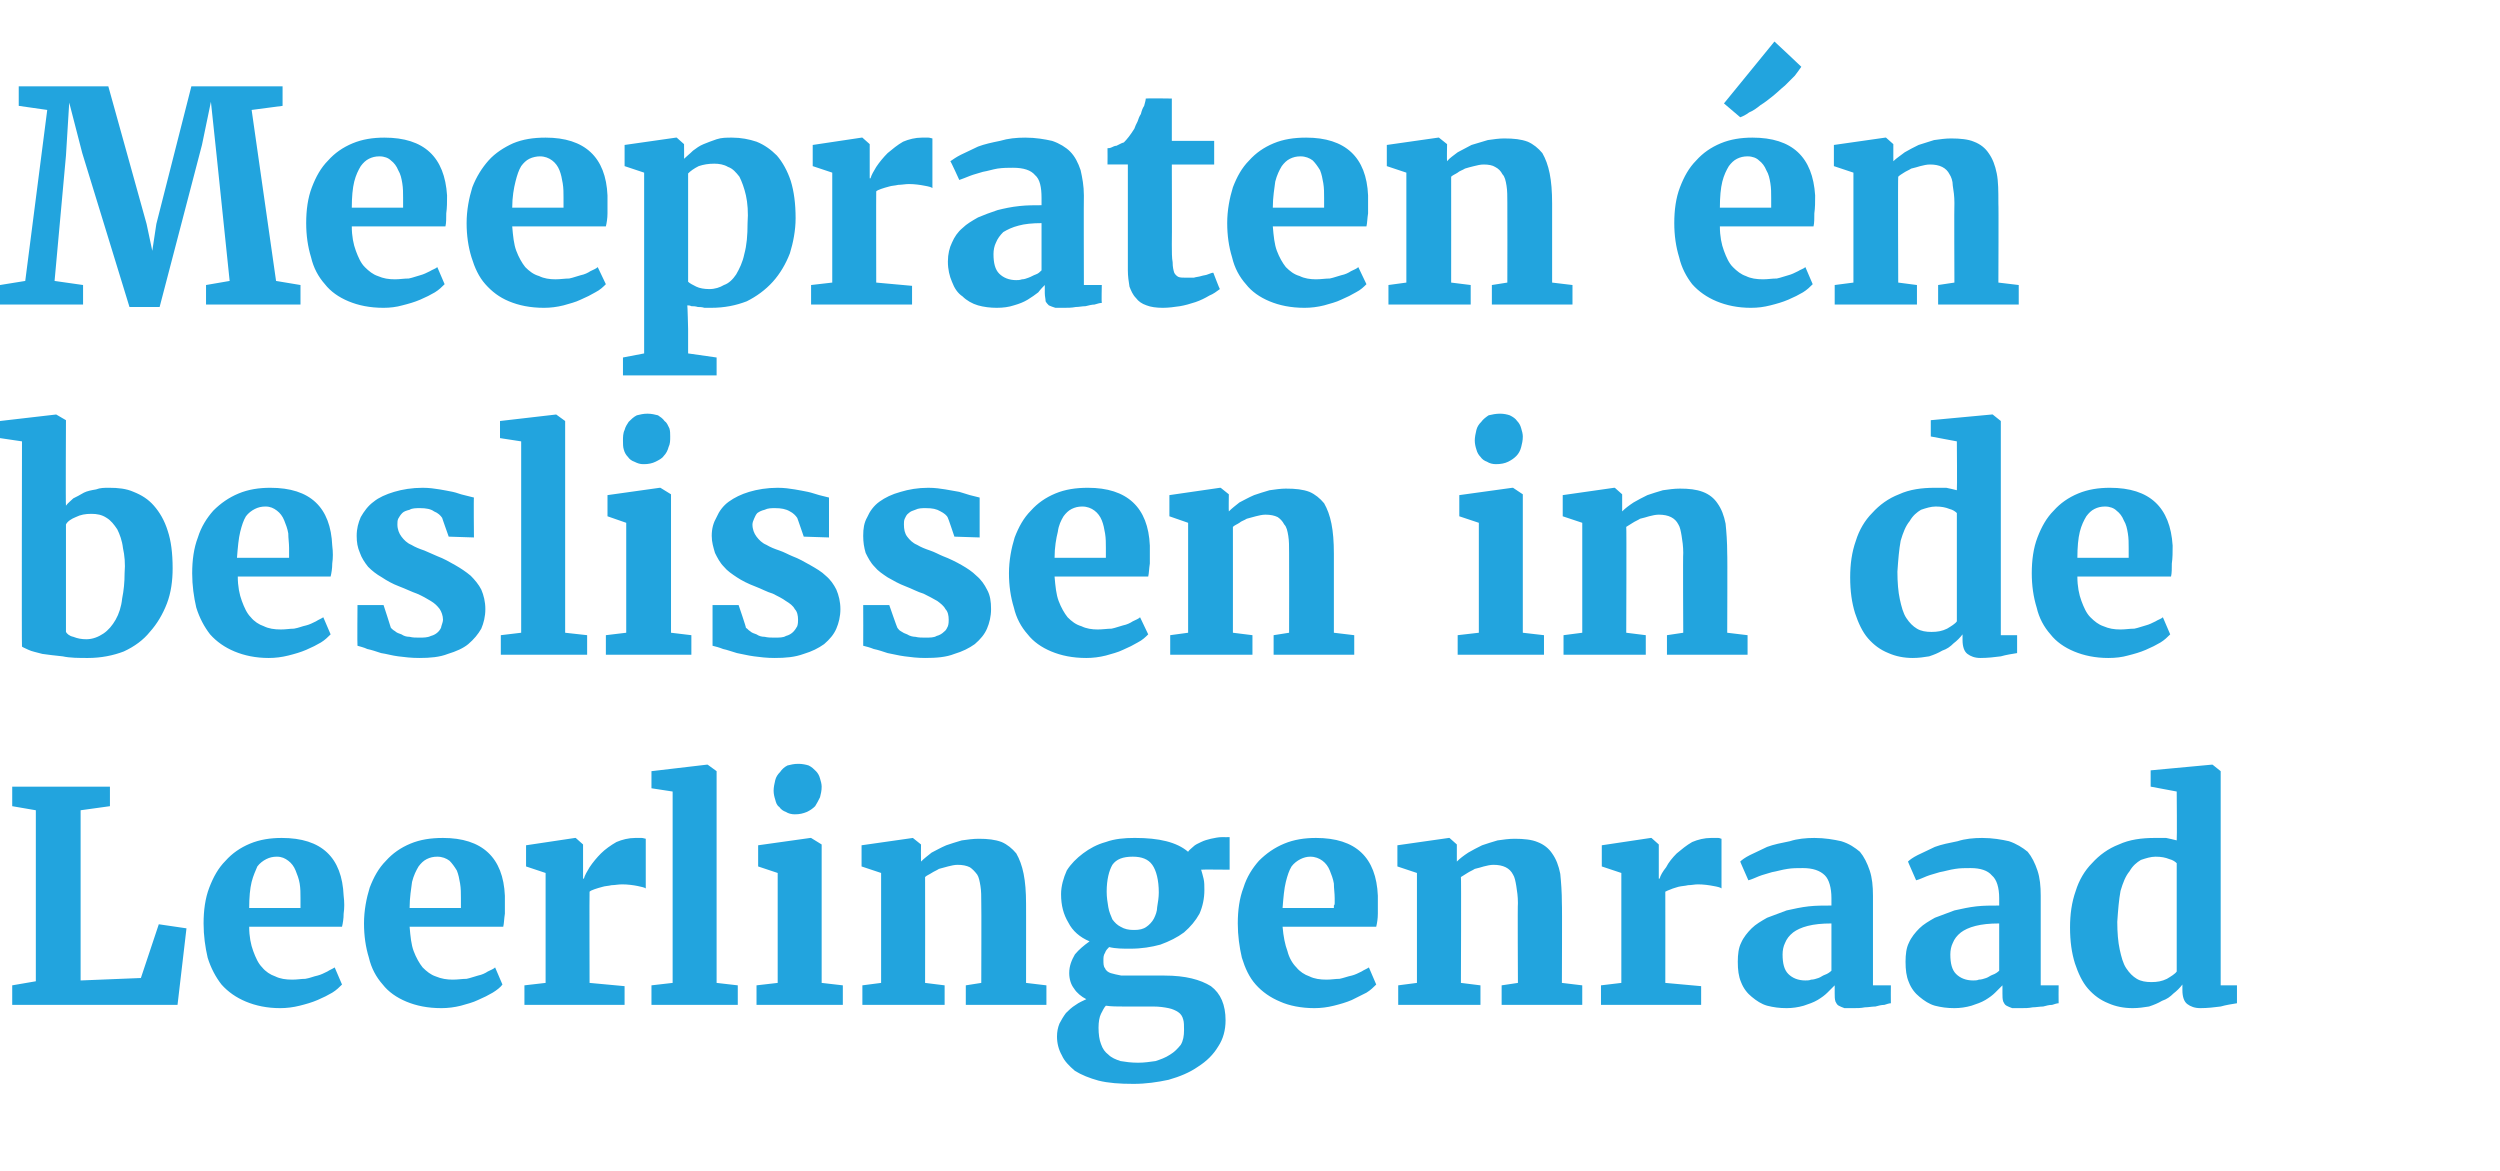 <?xml version="1.0" standalone="no"?><!DOCTYPE svg PUBLIC "-//W3C//DTD SVG 1.1//EN" "http://www.w3.org/Graphics/SVG/1.1/DTD/svg11.dtd"><svg xmlns="http://www.w3.org/2000/svg" version="1.1" width="307px" height="143.8px" viewBox="0 -2 307 143.8" style="top:-2px"><desc>Meepraten én beslissen in de Leerlingenraad</desc><defs/><g id="Polygon70132"><path d="m1.5 121.4l0-2.4l2.9-.5l0-21l-2.9-.5l0-2.4l12 0l0 2.4l-3.6.5l0 20.9l7.4-.3l2.2-6.6l3.4.5l-1.1 9.4l-20.3 0zm32.9.4c-1.6 0-3-.3-4.2-.8c-1.2-.5-2.2-1.2-3-2.1c-.7-.9-1.3-2-1.7-3.3c-.3-1.3-.5-2.7-.5-4.2c0-1.6.2-3.1.7-4.4c.5-1.3 1.1-2.4 2-3.3c.8-.9 1.8-1.6 3-2.1c1.2-.5 2.5-.7 3.9-.7c4.9 0 7.4 2.4 7.6 7.1c.1.8.1 1.5 0 2.2c0 .6-.1 1.2-.2 1.6c0 0-11.4 0-11.4 0c0 1.2.2 2.2.5 3c.3.8.6 1.5 1.1 2c.4.5 1 .9 1.6 1.1c.6.3 1.3.4 2.1.4c.6 0 1.1-.1 1.6-.1c.6-.1 1-.3 1.5-.4c.4-.1.8-.3 1.2-.5c.3-.2.6-.3.9-.5c0 0 .9 2.1.9 2.1c-.3.3-.7.7-1.2 1c-.5.3-1.1.6-1.8.9c-.7.3-1.4.5-2.2.7c-.8.2-1.6.3-2.4.3zm-.4-18.6c-.5 0-.9.1-1.3.3c-.4.2-.8.5-1.1.9c-.2.5-.5 1.1-.7 1.9c-.2.8-.3 1.9-.3 3.2c0 0 6.3 0 6.3 0c0-.1 0-.2 0-.3c0-.1 0-.2 0-.3c0-.1 0-.2 0-.3c0-.1 0-.2 0-.3c0-.6 0-1.2-.1-1.8c-.1-.6-.3-1.1-.5-1.6c-.2-.5-.5-.9-.9-1.2c-.4-.3-.8-.5-1.4-.5zm20.2 18.6c-1.7 0-3.1-.3-4.3-.8c-1.2-.5-2.2-1.2-2.9-2.1c-.8-.9-1.4-2-1.7-3.3c-.4-1.3-.6-2.7-.6-4.2c0-1.6.3-3.1.7-4.4c.5-1.3 1.1-2.4 2-3.3c.8-.9 1.8-1.6 3-2.1c1.2-.5 2.5-.7 4-.7c4.8 0 7.4 2.4 7.6 7.1c0 .8 0 1.5 0 2.2c-.1.6-.1 1.2-.2 1.6c0 0-11.5 0-11.5 0c.1 1.2.2 2.2.5 3c.3.8.7 1.5 1.1 2c.5.5 1 .9 1.6 1.1c.7.3 1.4.4 2.1.4c.6 0 1.2-.1 1.7-.1c.5-.1 1-.3 1.4-.4c.5-.1.9-.3 1.2-.5c.4-.2.7-.3.9-.5c0 0 .9 2.1.9 2.1c-.2.3-.7.7-1.2 1c-.5.3-1.1.6-1.8.9c-.6.3-1.4.5-2.1.7c-.8.2-1.6.3-2.4.3zm-.5-18.6c-.5 0-.9.1-1.3.3c-.4.2-.7.5-1 .9c-.3.5-.6 1.1-.8 1.9c-.1.8-.3 1.9-.3 3.2c0 0 6.3 0 6.3 0c0-.1 0-.2 0-.3c0-.1 0-.2 0-.3c0-.1 0-.2 0-.3c0-.1 0-.2 0-.3c0-.6 0-1.2-.1-1.8c-.1-.6-.2-1.1-.4-1.6c-.3-.5-.6-.9-.9-1.2c-.4-.3-.9-.5-1.5-.5zm10.7 18.2l0-2.4l2.6-.3l0-13.5l-2.4-.8l0-2.6l6-.9l.1 0l.9.8l0 1.4l0 2.8c0 0 .06-.02.1 0c.1-.4.4-.9.7-1.4c.4-.6.9-1.2 1.4-1.7c.5-.5 1.2-1 1.9-1.4c.7-.3 1.5-.5 2.3-.5c.4 0 .6 0 .8 0c.2 0 .4.1.5.1c0 0 0 6.1 0 6.1c-.1-.1-.5-.2-1-.3c-.5-.1-1.2-.2-1.9-.2c-.5 0-.9.1-1.3.1c-.4.1-.8.1-1.1.2c-.4.1-.7.2-1 .3c-.3.1-.5.2-.6.3c-.03-.02 0 11.2 0 11.2l4.3.4l0 2.3l-12.3 0zm15.6 0l0-2.4l2.6-.3l0-23.5l-2.6-.4l0-2.1l6.8-.8l.1 0l1.1.8l0 26l2.6.3l0 2.4l-10.6 0zm12.9 0l0-2.4l2.6-.3l0-13.5l-2.4-.8l0-2.6l6.4-.9l.1 0l1.3.8l0 17l2.6.3l0 2.4l-10.6 0zm4.7-23.4c-.4 0-.8-.1-1.1-.3c-.3-.1-.6-.3-.8-.6c-.3-.2-.4-.5-.5-.9c-.1-.3-.2-.7-.2-1.1c0-.4.1-.9.2-1.3c.1-.4.3-.7.6-1c.2-.3.5-.6.9-.8c.4-.1.8-.2 1.3-.2c0 0 .1 0 .1 0c.4 0 .9.1 1.2.2c.4.2.6.4.9.7c.2.2.4.5.5.9c.1.3.2.7.2 1c0 .5-.1.9-.2 1.3c-.2.4-.4.8-.6 1.1c-.3.3-.6.5-1 .7c-.5.2-.9.3-1.5.3c0 0 0 0 0 0zm8.3 23.4l0-2.4l2.3-.3l0-13.5l-2.4-.8l0-2.6l6.3-.9l0 0l1 .8c0 0-.02 2.07 0 2.1c.4-.4.8-.7 1.3-1.1c.6-.3 1.1-.6 1.8-.9c.6-.2 1.2-.4 1.9-.6c.7-.1 1.4-.2 2.1-.2c1.1 0 2 .1 2.8.4c.7.3 1.3.8 1.8 1.4c.4.7.7 1.5.9 2.5c.2 1 .3 2.2.3 3.7c.01-.03 0 9.7 0 9.7l2.5.3l0 2.4l-9.9 0l0-2.4l1.9-.3c0 0 .03-9.8 0-9.8c0-.8 0-1.5-.1-2.1c-.1-.6-.2-1.1-.4-1.4c-.3-.4-.6-.7-.9-.9c-.4-.2-.9-.3-1.5-.3c-.4 0-.8.1-1.2.2c-.4.1-.7.2-1.1.3c-.3.2-.6.3-.9.5c-.3.2-.6.3-.8.5c.02-.01 0 13 0 13l2.4.3l0 2.4l-10.1 0zm32.9-6.9c-.9 0-1.8 0-2.6-.2c-.2.2-.4.4-.5.7c-.2.3-.2.6-.2.9c0 .4 0 .8.2 1c.1.3.4.5.7.6c.3.1.8.2 1.3.3c.5 0 1.1 0 1.8 0c0 0 3.5 0 3.5 0c2.6 0 4.4.5 5.7 1.3c1.2.9 1.8 2.3 1.8 4.2c0 1.2-.3 2.3-.9 3.2c-.6 1-1.4 1.8-2.5 2.5c-1 .7-2.2 1.2-3.6 1.6c-1.4.3-2.8.5-4.3.5c0 0 0 0 0 0c-1.7 0-3.1-.1-4.3-.4c-1.1-.3-2.1-.7-2.9-1.2c-.7-.6-1.3-1.2-1.6-1.9c-.4-.7-.6-1.5-.6-2.3c0-.6.1-1.1.3-1.6c.2-.4.5-.9.8-1.3c.3-.3.7-.7 1.2-1c.4-.3.9-.5 1.3-.7c-.6-.3-1.2-.8-1.5-1.3c-.4-.5-.6-1.2-.6-1.9c0-.9.3-1.6.7-2.3c.5-.6 1.1-1.1 1.8-1.6c-1.2-.5-2.1-1.3-2.6-2.3c-.6-1-.9-2.1-.9-3.5c0-1 .3-2 .7-2.9c.5-.8 1.2-1.5 2-2.1c.8-.6 1.7-1.1 2.8-1.4c1.1-.4 2.3-.5 3.5-.5c0 0 .1 0 .1 0c2.9 0 5.1.5 6.5 1.7c.1-.2.4-.4.6-.6c.3-.3.6-.4 1-.6c.4-.2.8-.3 1.2-.4c.5-.1.9-.2 1.4-.2c.03.02.9 0 .9 0l0 4c0 0-3.51-.04-3.5 0c.1.3.2.7.3 1.1c.1.4.1.9.1 1.4c0 1-.2 2-.6 2.9c-.5.9-1.1 1.6-1.9 2.3c-.8.6-1.8 1.1-2.9 1.5c-1.1.3-2.3.5-3.7.5c0 0 0 0 0 0zm.4-2.3c0 0 .1 0 .1 0c.6 0 1.1-.1 1.5-.4c.3-.2.7-.6.9-1c.2-.4.4-.9.4-1.4c.1-.6.2-1.2.2-1.8c0-1.5-.3-2.7-.8-3.4c-.5-.7-1.3-1-2.4-1c0 0 0 0 0 0c-1.2 0-2 .3-2.5 1c-.4.7-.7 1.8-.7 3.3c0 .7.1 1.3.2 1.9c.1.6.3 1 .5 1.5c.3.4.6.7 1 .9c.5.3 1 .4 1.6.4zm-1.3 9.4c-.7 0-1.4 0-2.1-.1c-.2.2-.4.6-.6 1c-.2.4-.3 1-.3 1.7c0 .8.1 1.5.3 2c.2.6.5 1 .9 1.3c.4.4.9.6 1.5.8c.6.1 1.3.2 2.1.2c0 0 .1 0 .1 0c.7 0 1.4-.1 2.1-.2c.6-.2 1.2-.4 1.8-.8c.5-.3.9-.7 1.3-1.2c.3-.5.4-1.1.4-1.8c0-.5 0-1-.1-1.3c-.1-.4-.3-.7-.6-.9c-.3-.2-.7-.4-1.2-.5c-.5-.1-1.1-.2-1.9-.2c0 0-3.7 0-3.7 0zm23.5.2c-1.6 0-3.1-.3-4.2-.8c-1.2-.5-2.2-1.2-3-2.1c-.8-.9-1.3-2-1.7-3.3c-.3-1.3-.5-2.7-.5-4.2c0-1.6.2-3.1.7-4.4c.4-1.3 1.1-2.4 1.9-3.3c.9-.9 1.9-1.6 3.1-2.1c1.2-.5 2.5-.7 3.9-.7c4.9 0 7.4 2.4 7.6 7.1c0 .8 0 1.5 0 2.2c0 .6-.1 1.2-.2 1.6c0 0-11.5 0-11.5 0c.1 1.2.3 2.2.6 3c.2.8.6 1.5 1.1 2c.4.5 1 .9 1.6 1.1c.6.3 1.3.4 2.1.4c.6 0 1.1-.1 1.6-.1c.5-.1 1-.3 1.5-.4c.4-.1.8-.3 1.2-.5c.3-.2.6-.3.9-.5c0 0 .9 2.1.9 2.1c-.3.3-.7.7-1.2 1c-.6.3-1.2.6-1.8.9c-.7.3-1.4.5-2.2.7c-.8.2-1.6.3-2.4.3zm-.5-18.6c-.4 0-.8.1-1.2.3c-.4.2-.8.5-1.1.9c-.3.5-.5 1.1-.7 1.9c-.2.8-.3 1.9-.4 3.2c0 0 6.3 0 6.3 0c0-.1 0-.2 0-.3c.1-.1.1-.2.1-.3c0-.1 0-.2 0-.3c0-.1 0-.2 0-.3c0-.6-.1-1.2-.1-1.8c-.1-.6-.3-1.1-.5-1.6c-.2-.5-.5-.9-.9-1.2c-.4-.3-.9-.5-1.5-.5zm10.8 18.2l0-2.4l2.3-.3l0-13.5l-2.4-.8l0-2.6l6.3-.9l.1 0l.9.8c0 0 0 2.07 0 2.1c.4-.4.8-.7 1.4-1.1c.5-.3 1.1-.6 1.7-.9c.6-.2 1.2-.4 1.9-.6c.7-.1 1.4-.2 2.1-.2c1.1 0 2.1.1 2.8.4c.8.3 1.4.8 1.8 1.4c.5.7.8 1.5 1 2.5c.1 1 .2 2.2.2 3.7c.04-.03 0 9.7 0 9.7l2.5.3l0 2.4l-9.9 0l0-2.4l2-.3c0 0-.05-9.8 0-9.8c0-.8-.1-1.5-.2-2.1c-.1-.6-.2-1.1-.4-1.4c-.2-.4-.5-.7-.9-.9c-.4-.2-.9-.3-1.5-.3c-.4 0-.8.1-1.2.2c-.3.1-.7.2-1.1.3c-.3.2-.6.3-.9.5c-.3.2-.5.3-.8.5c.05-.01 0 13 0 13l2.4.3l0 2.4l-10.1 0zm24.9 0l0-2.4l2.5-.3l0-13.5l-2.4-.8l0-2.6l6-.9l.1 0l.9.8l0 1.4l0 2.8c0 0 .1-.02.1 0c.1-.4.4-.9.8-1.4c.3-.6.8-1.2 1.3-1.7c.6-.5 1.2-1 1.9-1.4c.7-.3 1.5-.5 2.3-.5c.4 0 .7 0 .9 0c.2 0 .3.1.4.1c0 0 0 6.1 0 6.1c-.1-.1-.4-.2-1-.3c-.5-.1-1.2-.2-1.9-.2c-.4 0-.8.1-1.2.1c-.4.1-.8.1-1.2.2c-.3.1-.7.2-.9.3c-.3.1-.5.2-.7.3c.01-.02 0 11.2 0 11.2l4.4.4l0 2.3l-12.3 0zm16.8-5.3c0-.9.1-1.7.4-2.3c.3-.7.8-1.3 1.3-1.8c.5-.5 1.2-.9 1.9-1.3c.8-.3 1.6-.6 2.4-.9c.9-.2 1.8-.4 2.7-.5c.9-.1 1.8-.1 2.8-.1c0 0 0-.9 0-.9c0-1.3-.3-2.3-.8-2.8c-.6-.6-1.5-.9-2.7-.9c-.7 0-1.3 0-1.9.1c-.7.1-1.3.3-1.9.4c-.6.2-1.1.3-1.6.5c-.5.2-.9.4-1.3.5c.03.03 0 0 0 0c0 0-1.03-2.33-1-2.3c.2-.2.6-.5 1.2-.8c.6-.3 1.3-.6 2.1-1c.8-.3 1.8-.5 2.8-.7c.9-.3 2-.4 3-.4c1.3 0 2.4.2 3.3.4c1 .3 1.7.8 2.3 1.3c.5.6.9 1.4 1.2 2.3c.3.9.4 1.9.4 3.1c0 .04 0 11 0 11l2.2 0c0 0-.02 2.17 0 2.2c-.2 0-.5.1-.8.2c-.4 0-.7.1-1.1.2c-.4 0-.9.1-1.3.1c-.5.1-.9.1-1.4.1c-.4 0-.8 0-1.1 0c-.3-.1-.5-.2-.7-.3c-.2-.1-.3-.3-.4-.5c-.1-.3-.1-.6-.1-1c0 0 0-1 0-1c-.2.2-.5.5-.9.9c-.3.3-.7.6-1.2.9c-.5.3-1.1.5-1.7.7c-.7.2-1.4.3-2.1.3c-.9 0-1.6-.1-2.4-.3c-.7-.2-1.3-.6-1.9-1.1c-.5-.4-1-1-1.3-1.8c-.3-.7-.4-1.5-.4-2.5zm8.3 2.3c.2 0 .5 0 .7-.1c.3 0 .6-.1.9-.2c.3-.1.5-.3.8-.4c.3-.1.6-.3.8-.5c0 0 0-5.8 0-5.8c-1.2 0-2.1.1-2.9.3c-.8.2-1.4.5-1.8.8c-.5.4-.8.8-1 1.3c-.2.4-.3.9-.3 1.4c0 1.1.2 1.9.7 2.4c.5.5 1.2.8 2.1.8zm12.3-2.3c0-.9.1-1.7.4-2.3c.3-.7.8-1.3 1.3-1.8c.5-.5 1.2-.9 1.9-1.3c.8-.3 1.6-.6 2.4-.9c.9-.2 1.8-.4 2.7-.5c.9-.1 1.8-.1 2.8-.1c0 0 0-.9 0-.9c0-1.3-.3-2.3-.9-2.8c-.5-.6-1.4-.9-2.6-.9c-.7 0-1.3 0-1.9.1c-.7.1-1.3.3-1.9.4c-.6.2-1.1.3-1.6.5c-.5.2-.9.4-1.3.5c.02.03 0 0 0 0c0 0-1.03-2.33-1-2.3c.2-.2.6-.5 1.2-.8c.6-.3 1.3-.6 2.1-1c.8-.3 1.8-.5 2.8-.7c.9-.3 2-.4 3-.4c1.3 0 2.4.2 3.3.4c.9.3 1.7.8 2.3 1.3c.5.6.9 1.4 1.2 2.3c.3.9.4 1.9.4 3.1c0 .04 0 11 0 11l2.2 0c0 0-.02 2.17 0 2.2c-.2 0-.5.1-.8.2c-.4 0-.7.1-1.1.2c-.4 0-.9.1-1.3.1c-.5.1-.9.1-1.4.1c-.4 0-.8 0-1.1 0c-.3-.1-.5-.2-.7-.3c-.2-.1-.3-.3-.4-.5c-.1-.3-.1-.6-.1-1c0 0 0-1 0-1c-.2.2-.5.5-.9.9c-.3.3-.7.6-1.2.9c-.5.3-1.1.5-1.7.7c-.7.2-1.4.3-2.1.3c-.9 0-1.6-.1-2.4-.3c-.7-.2-1.3-.6-1.9-1.1c-.5-.4-1-1-1.3-1.8c-.3-.7-.4-1.5-.4-2.5zm8.3 2.3c.2 0 .5 0 .7-.1c.3 0 .6-.1.9-.2c.3-.1.5-.3.8-.4c.3-.1.6-.3.8-.5c0 0 0-5.8 0-5.8c-1.2 0-2.1.1-2.9.3c-.8.2-1.4.5-1.8.8c-.5.4-.8.8-1 1.3c-.2.4-.3.9-.3 1.4c0 1.1.2 1.9.7 2.4c.5.5 1.2.8 2.1.8zm19.6 3.4c-1.1 0-2.1-.2-3-.6c-1-.4-1.8-1-2.5-1.8c-.7-.8-1.2-1.9-1.6-3.1c-.4-1.3-.6-2.7-.6-4.4c0-1.6.2-3.1.7-4.5c.4-1.3 1.1-2.5 2-3.4c.9-1 2-1.8 3.3-2.3c1.3-.6 2.8-.8 4.4-.8c.5 0 1 0 1.4 0c.5.1.9.2 1.3.3c.05-.05 0-6 0-6l-3.2-.6l0-2l7.5-.7l.1 0l1 .8l0 26.3l2 0c0 0-.01 2.17 0 2.2c-.6.1-1.3.2-2 .4c-.8.1-1.6.2-2.5.2c-.7 0-1.2-.2-1.6-.5c-.4-.3-.6-.9-.6-1.7c0 0 0-.7 0-.7c-.3.4-.7.8-1.1 1.1c-.4.4-.8.7-1.4.9c-.5.3-1 .5-1.6.7c-.6.1-1.3.2-2 .2zm2.3-3.2c.7 0 1.3-.1 1.9-.4c.5-.3 1-.6 1.2-.9c0 0 0-13.3 0-13.3c-.2-.2-.5-.4-.9-.5c-.5-.2-1-.3-1.7-.3c-.6 0-1.2.2-1.8.4c-.5.3-1 .7-1.4 1.4c-.5.6-.8 1.4-1.1 2.4c-.2 1.1-.3 2.3-.4 3.8c0 1.3.1 2.5.3 3.4c.2.9.4 1.7.8 2.3c.4.6.8 1 1.3 1.3c.5.3 1.1.4 1.8.4z" stroke="none" fill="#22a4de"/></g><g id="Polygon70131"><path d="m2.7 77.4c-.05.02 0-25.2 0-25.2l-2.7-.4l0-2.1l6.9-.8l0 0l1.2.7c0 0-.05 10.45 0 10.5c.2-.3.6-.6.9-.9c.4-.2.8-.4 1.3-.7c.4-.2.9-.3 1.5-.4c.5-.2 1-.2 1.6-.2c1.1 0 2.1.1 3 .5c1 .4 1.8.9 2.5 1.7c.7.8 1.3 1.8 1.7 3.1c.4 1.2.6 2.7.6 4.6c0 1.5-.2 3-.7 4.3c-.5 1.3-1.2 2.5-2.1 3.5c-.8 1-1.9 1.8-3.2 2.4c-1.3.5-2.8.8-4.4.8c-1.1 0-2.2 0-3.1-.2c-1-.1-1.8-.2-2.5-.3c-.7-.2-1.3-.3-1.7-.5c-.4-.2-.7-.3-.8-.4zm8.5-16.3c-.7 0-1.3.1-1.9.4c-.5.2-1 .5-1.2.9c0 0 0 13.2 0 13.2c.1.2.4.5.9.6c.5.2 1 .3 1.6.3c.8 0 1.5-.3 2.1-.7c.6-.4 1.1-1 1.5-1.7c.4-.7.7-1.6.8-2.6c.2-1 .3-2 .3-3.1c.1-1.2 0-2.2-.2-3.1c-.1-.9-.4-1.7-.7-2.3c-.4-.6-.8-1.1-1.3-1.4c-.6-.4-1.2-.5-1.9-.5zm21.8 17.7c-1.6 0-3-.3-4.2-.8c-1.2-.5-2.2-1.2-3-2.1c-.7-.9-1.3-2-1.7-3.3c-.3-1.3-.5-2.7-.5-4.2c0-1.6.2-3.1.7-4.4c.4-1.3 1.1-2.4 1.9-3.3c.9-.9 1.9-1.6 3.1-2.1c1.2-.5 2.5-.7 3.9-.7c4.9 0 7.4 2.4 7.6 7.1c.1.8.1 1.5 0 2.2c0 .6-.1 1.2-.2 1.6c0 0-11.4 0-11.4 0c0 1.2.2 2.2.5 3c.3.8.6 1.5 1.1 2c.4.5 1 .9 1.6 1.1c.6.3 1.3.4 2.1.4c.6 0 1.1-.1 1.6-.1c.6-.1 1-.3 1.5-.4c.4-.1.8-.3 1.2-.5c.3-.2.6-.3.9-.5c0 0 .9 2.1.9 2.1c-.3.3-.7.7-1.2 1c-.5.3-1.1.6-1.8.9c-.7.3-1.4.5-2.2.7c-.8.2-1.6.3-2.4.3zm-.4-18.6c-.5 0-.9.1-1.3.3c-.4.2-.8.5-1.1.9c-.3.5-.5 1.1-.7 1.9c-.2.8-.3 1.9-.4 3.2c0 0 6.4 0 6.4 0c0-.1 0-.2 0-.3c0-.1 0-.2 0-.3c0-.1 0-.2 0-.3c0-.1 0-.2 0-.3c0-.6-.1-1.2-.1-1.8c-.1-.6-.3-1.1-.5-1.6c-.2-.5-.5-.9-.9-1.2c-.4-.3-.8-.5-1.4-.5zm11.3 17.1c-.04-.02 0-5 0-5l3.2 0c0 0 .91 2.78.9 2.8c.1.1.3.3.5.4c.2.2.5.3.8.4c.3.2.6.3 1 .3c.4.1.7.1 1.2.1c.5 0 1 0 1.4-.2c.4-.1.7-.3.9-.5c.2-.2.4-.5.4-.7c.1-.3.2-.6.2-.8c0-.5-.2-1-.4-1.3c-.3-.4-.6-.7-1.1-1c-.5-.3-1-.6-1.7-.9c-.6-.2-1.4-.6-2.2-.9c-.8-.3-1.5-.7-2.1-1.1c-.7-.4-1.2-.8-1.7-1.3c-.4-.5-.8-1.1-1-1.7c-.3-.7-.4-1.3-.4-2.1c0-.9.2-1.6.5-2.3c.4-.7.9-1.4 1.6-1.9c.6-.5 1.5-.9 2.5-1.2c1-.3 2.2-.5 3.5-.5c.8 0 1.5.1 2.1.2c.6.1 1.1.2 1.6.3c.5.1.9.3 1.4.4c.4.1.8.2 1.2.3c-.05 0 0 4.9 0 4.9l-3.1-.1c0 0-.83-2.34-.8-2.3c-.2-.3-.5-.6-1-.8c-.4-.3-1-.4-1.7-.4c-.5 0-1 0-1.3.2c-.4.1-.7.2-.9.4c-.2.2-.4.5-.5.7c-.1.2-.1.5-.1.7c0 .6.2 1.1.5 1.5c.3.4.7.8 1.2 1c.5.3 1 .5 1.6.7c.5.2 1.1.5 1.6.7c.8.3 1.5.7 2.2 1.1c.7.4 1.3.8 1.9 1.3c.5.5 1 1.1 1.3 1.7c.3.7.5 1.5.5 2.4c0 .9-.2 1.7-.5 2.4c-.4.7-.9 1.3-1.6 1.9c-.6.5-1.5.9-2.5 1.2c-1 .4-2.2.5-3.5.5c-1 0-1.8-.1-2.6-.2c-.8-.1-1.4-.3-2.1-.4c-.6-.2-1.2-.4-1.7-.5c-.4-.2-.9-.3-1.2-.4zm17.6 1.1l0-2.4l2.5-.3l0-23.5l-2.6-.4l0-2.1l6.9-.8l0 0l1.1.8l0 26l2.7.3l0 2.4l-10.6 0zm12.9 0l0-2.4l2.5-.3l0-13.5l-2.3-.8l0-2.6l6.4-.9l.1 0l1.3.8l0 17l2.5.3l0 2.4l-10.5 0zm4.6-23.4c-.4 0-.7-.1-1.1-.3c-.3-.1-.6-.3-.8-.6c-.2-.2-.4-.5-.5-.9c-.1-.3-.1-.7-.1-1.1c0-.4 0-.9.2-1.3c.1-.4.3-.7.5-1c.3-.3.6-.6 1-.8c.4-.1.8-.2 1.3-.2c0 0 0 0 0 0c.5 0 .9.1 1.3.2c.3.2.6.4.8.7c.3.2.4.5.6.9c.1.3.1.7.1 1c0 .5 0 .9-.2 1.3c-.1.4-.3.8-.6 1.1c-.2.3-.6.5-1 .7c-.4.2-.9.3-1.4.3c0 0-.1 0-.1 0zm8.5 22.3c0-.02 0-5 0-5l3.2 0c0 0 .95 2.78.9 2.8c.2.1.3.3.5.4c.2.2.5.3.8.4c.3.2.6.3 1 .3c.4.1.8.1 1.2.1c.6 0 1.1 0 1.4-.2c.4-.1.7-.3.9-.5c.2-.2.4-.5.5-.7c.1-.3.1-.6.1-.8c0-.5-.1-1-.4-1.3c-.2-.4-.6-.7-1.1-1c-.4-.3-1-.6-1.6-.9c-.7-.2-1.4-.6-2.2-.9c-.8-.3-1.6-.7-2.2-1.1c-.6-.4-1.2-.8-1.6-1.3c-.5-.5-.8-1.1-1.1-1.7c-.2-.7-.4-1.3-.4-2.1c0-.9.2-1.6.6-2.3c.3-.7.8-1.4 1.5-1.9c.7-.5 1.5-.9 2.5-1.2c1-.3 2.2-.5 3.5-.5c.8 0 1.5.1 2.1.2c.6.1 1.1.2 1.6.3c.5.1 1 .3 1.4.4c.4.1.8.2 1.2.3c-.01 0 0 4.9 0 4.9l-3.1-.1c0 0-.8-2.34-.8-2.3c-.2-.3-.5-.6-.9-.8c-.5-.3-1.1-.4-1.8-.4c-.5 0-.9 0-1.3.2c-.4.1-.6.2-.9.4c-.2.2-.3.5-.4.7c-.1.2-.2.5-.2.7c0 .6.2 1.1.5 1.5c.3.4.7.8 1.2 1c.5.3 1 .5 1.6.7c.6.2 1.1.5 1.6.7c.8.3 1.5.7 2.2 1.1c.7.4 1.4.8 1.9 1.3c.6.5 1 1.1 1.3 1.7c.3.7.5 1.5.5 2.4c0 .9-.2 1.7-.5 2.4c-.3.7-.8 1.3-1.5 1.9c-.7.5-1.5.9-2.5 1.2c-1.1.4-2.2.5-3.6.5c-.9 0-1.8-.1-2.5-.2c-.8-.1-1.5-.3-2.1-.4c-.7-.2-1.2-.4-1.7-.5c-.5-.2-.9-.3-1.3-.4zm18.5 0c.02-.02 0-5 0-5l3.2 0c0 0 .96 2.78 1 2.8c.1.1.2.3.4.4c.3.2.5.3.8.4c.3.2.7.3 1 .3c.4.1.8.1 1.2.1c.6 0 1.1 0 1.4-.2c.4-.1.7-.3.9-.5c.3-.2.4-.5.5-.7c.1-.3.1-.6.1-.8c0-.5-.1-1-.4-1.3c-.2-.4-.6-.7-1-1c-.5-.3-1.1-.6-1.7-.9c-.7-.2-1.4-.6-2.2-.9c-.8-.3-1.5-.7-2.2-1.1c-.6-.4-1.2-.8-1.6-1.3c-.5-.5-.8-1.1-1.1-1.7c-.2-.7-.3-1.3-.3-2.1c0-.9.1-1.6.5-2.3c.3-.7.8-1.4 1.5-1.9c.7-.5 1.5-.9 2.6-1.2c1-.3 2.1-.5 3.4-.5c.8 0 1.5.1 2.1.2c.6.1 1.2.2 1.7.3c.4.1.9.3 1.3.4c.4.1.8.2 1.2.3c.01 0 0 4.9 0 4.9l-3.1-.1c0 0-.78-2.34-.8-2.3c-.1-.3-.5-.6-.9-.8c-.5-.3-1-.4-1.8-.4c-.5 0-.9 0-1.3.2c-.3.1-.6.2-.8.4c-.3.2-.4.5-.5.7c-.1.2-.1.5-.1.7c0 .6.1 1.1.4 1.5c.3.4.7.8 1.2 1c.5.3 1 .5 1.6.7c.6.2 1.1.5 1.6.7c.8.3 1.6.7 2.3 1.1c.7.4 1.3.8 1.8 1.3c.6.5 1 1.1 1.3 1.7c.4.7.5 1.5.5 2.4c0 .9-.2 1.7-.5 2.4c-.3.7-.8 1.3-1.5 1.9c-.7.5-1.5.9-2.5 1.2c-1 .4-2.2.5-3.6.5c-.9 0-1.8-.1-2.5-.2c-.8-.1-1.5-.3-2.1-.4c-.6-.2-1.2-.4-1.7-.5c-.5-.2-.9-.3-1.3-.4zm27.4 1.5c-1.7 0-3.1-.3-4.3-.8c-1.2-.5-2.2-1.2-2.9-2.1c-.8-.9-1.4-2-1.7-3.3c-.4-1.3-.6-2.7-.6-4.2c0-1.6.3-3.1.7-4.4c.5-1.3 1.1-2.4 2-3.3c.8-.9 1.8-1.6 3-2.1c1.2-.5 2.5-.7 4-.7c4.8 0 7.4 2.4 7.6 7.1c0 .8 0 1.5 0 2.2c-.1.6-.1 1.2-.2 1.6c0 0-11.5 0-11.5 0c.1 1.2.2 2.2.5 3c.3.8.7 1.5 1.1 2c.5.5 1 .9 1.7 1.1c.6.3 1.3.4 2 .4c.6 0 1.2-.1 1.7-.1c.5-.1 1-.3 1.4-.4c.5-.1.9-.3 1.2-.5c.4-.2.7-.3.9-.5c0 0 1 2.1 1 2.1c-.3.3-.7.7-1.3 1c-.5.3-1.1.6-1.8.9c-.6.3-1.4.5-2.1.7c-.8.2-1.6.3-2.4.3zm-.5-18.6c-.5 0-.9.1-1.3.3c-.4.2-.7.5-1 .9c-.3.5-.6 1.1-.7 1.9c-.2.8-.4 1.9-.4 3.2c0 0 6.3 0 6.3 0c0-.1 0-.2 0-.3c0-.1 0-.2 0-.3c0-.1 0-.2 0-.3c0-.1 0-.2 0-.3c0-.6 0-1.2-.1-1.8c-.1-.6-.2-1.1-.4-1.6c-.2-.5-.5-.9-.9-1.2c-.4-.3-.9-.5-1.5-.5zm10.8 18.2l0-2.4l2.2-.3l0-13.5l-2.3-.8l0-2.6l6.2-.9l.1 0l1 .8c0 0-.03 2.07 0 2.1c.4-.4.8-.7 1.3-1.1c.6-.3 1.1-.6 1.8-.9c.6-.2 1.2-.4 1.9-.6c.7-.1 1.4-.2 2-.2c1.2 0 2.1.1 2.9.4c.7.3 1.3.8 1.8 1.4c.4.7.7 1.5.9 2.5c.2 1 .3 2.2.3 3.7c0-.03 0 9.7 0 9.7l2.5.3l0 2.4l-9.9 0l0-2.4l1.9-.3c0 0 .02-9.8 0-9.8c0-.8 0-1.5-.1-2.1c-.1-.6-.2-1.1-.5-1.4c-.2-.4-.5-.7-.8-.9c-.4-.2-.9-.3-1.5-.3c-.4 0-.8.1-1.2.2c-.4.1-.7.2-1.1.3c-.3.2-.7.3-.9.5c-.3.2-.6.3-.8.5c.01-.01 0 13 0 13l2.4.3l0 2.4l-10.1 0zm35.3 0l0-2.4l2.6-.3l0-13.5l-2.4-.8l0-2.6l6.5-.9l.1 0l1.2.8l0 17l2.6.3l0 2.4l-10.6 0zm4.7-23.4c-.4 0-.8-.1-1.1-.3c-.3-.1-.6-.3-.8-.6c-.2-.2-.4-.5-.5-.9c-.1-.3-.2-.7-.2-1.1c0-.4.1-.9.2-1.3c.1-.4.3-.7.6-1c.2-.3.6-.6.9-.8c.4-.1.9-.2 1.4-.2c0 0 0 0 0 0c.5 0 .9.1 1.2.2c.4.2.7.4.9.7c.2.2.4.5.5.9c.1.3.2.7.2 1c0 .5-.1.9-.2 1.3c-.1.4-.3.8-.6 1.1c-.3.3-.6.5-1 .7c-.4.2-.9.3-1.5.3c0 0 0 0 0 0zm8.3 23.4l0-2.4l2.3-.3l0-13.5l-2.4-.8l0-2.6l6.3-.9l.1 0l.9.8c0 0 0 2.07 0 2.1c.4-.4.8-.7 1.4-1.1c.5-.3 1.1-.6 1.7-.9c.6-.2 1.2-.4 1.9-.6c.7-.1 1.4-.2 2.1-.2c1.1 0 2 .1 2.8.4c.8.3 1.4.8 1.8 1.4c.5.7.8 1.5 1 2.5c.1 1 .2 2.2.2 3.7c.04-.03 0 9.7 0 9.7l2.5.3l0 2.4l-9.9 0l0-2.4l2-.3c0 0-.05-9.8 0-9.8c0-.8-.1-1.5-.2-2.1c-.1-.6-.2-1.1-.4-1.4c-.2-.4-.5-.7-.9-.9c-.4-.2-.9-.3-1.5-.3c-.4 0-.8.1-1.2.2c-.3.1-.7.2-1.1.3c-.3.2-.6.3-.9.5c-.3.2-.5.3-.8.5c.05-.01 0 13 0 13l2.4.3l0 2.4l-10.1 0zm42.9.4c-1.1 0-2.1-.2-3-.6c-1-.4-1.8-1-2.5-1.8c-.7-.8-1.2-1.9-1.6-3.1c-.4-1.3-.6-2.7-.6-4.4c0-1.6.2-3.1.7-4.5c.4-1.3 1.1-2.5 2-3.4c.9-1 2-1.8 3.3-2.3c1.3-.6 2.8-.8 4.4-.8c.5 0 1 0 1.4 0c.5.1.9.2 1.3.3c.05-.05 0-6 0-6l-3.2-.6l0-2l7.5-.7l.1 0l1 .8l0 26.3l2 0c0 0-.01 2.17 0 2.2c-.6.1-1.3.2-2 .4c-.8.1-1.6.2-2.5.2c-.7 0-1.2-.2-1.6-.5c-.4-.3-.6-.9-.6-1.7c0 0 0-.7 0-.7c-.3.4-.7.8-1.1 1.1c-.4.4-.8.7-1.4.9c-.5.3-1 .5-1.6.7c-.6.1-1.3.2-2 .2zm2.3-3.2c.7 0 1.3-.1 1.9-.4c.5-.3 1-.6 1.2-.9c0 0 0-13.3 0-13.3c-.2-.2-.5-.4-.9-.5c-.5-.2-1-.3-1.7-.3c-.6 0-1.2.2-1.8.4c-.5.3-1 .7-1.4 1.4c-.5.6-.8 1.4-1.1 2.4c-.2 1.1-.3 2.3-.4 3.8c0 1.3.1 2.5.3 3.4c.2.9.4 1.7.8 2.3c.4.6.8 1 1.3 1.3c.5.3 1.1.4 1.8.4zm21.7 3.2c-1.6 0-3-.3-4.2-.8c-1.2-.5-2.2-1.2-2.9-2.1c-.8-.9-1.4-2-1.7-3.3c-.4-1.3-.6-2.7-.6-4.2c0-1.6.2-3.1.7-4.4c.5-1.3 1.1-2.4 2-3.3c.8-.9 1.8-1.6 3-2.1c1.2-.5 2.5-.7 3.9-.7c4.9 0 7.4 2.4 7.7 7.1c0 .8 0 1.5-.1 2.2c0 .6 0 1.2-.1 1.6c0 0-11.5 0-11.5 0c0 1.2.2 2.2.5 3c.3.8.6 1.5 1.1 2c.5.5 1 .9 1.6 1.1c.7.3 1.3.4 2.1.4c.6 0 1.1-.1 1.7-.1c.5-.1 1-.3 1.4-.4c.4-.1.8-.3 1.2-.5c.3-.2.7-.3.9-.5c0 0 .9 2.1.9 2.1c-.3.3-.7.7-1.2 1c-.5.3-1.1.6-1.8.9c-.7.3-1.4.5-2.2.7c-.7.2-1.5.3-2.4.3zm-.4-18.6c-.5 0-.9.1-1.3.3c-.4.2-.7.5-1 .9c-.3.5-.6 1.1-.8 1.9c-.2.8-.3 1.9-.3 3.2c0 0 6.3 0 6.3 0c0-.1 0-.2 0-.3c0-.1 0-.2 0-.3c0-.1 0-.2 0-.3c0-.1 0-.2 0-.3c0-.6 0-1.2-.1-1.8c-.1-.6-.2-1.1-.5-1.6c-.2-.5-.5-.9-.9-1.2c-.3-.3-.8-.5-1.4-.5z" stroke="none" fill="#22a4de"/></g><g id="Polygon70130"><path d="m0 35.4l0-2.4l3.1-.5l2.7-21l-3.5-.5l0-2.4l11 0l4.7 16.9l.7 3.3l.5-3.3l4.3-16.9l11.2 0l0 2.4l-3.8.5l3 21l3 .5l0 2.4l-11.6 0l0-2.4l2.9-.5l-1.6-15.4l-.7-6.6l-1.1 5.3l-5.2 19.9l-3.7 0l-5.8-18.9l-1.6-6.2l-.4 6.5l-1.4 15.4l3.5.5l0 2.4l-10.2 0zm47.1.4c-1.7 0-3.1-.3-4.3-.8c-1.2-.5-2.2-1.2-2.9-2.1c-.8-.9-1.4-2-1.7-3.3c-.4-1.3-.6-2.7-.6-4.2c0-1.6.2-3.1.7-4.4c.5-1.3 1.1-2.4 2-3.3c.8-.9 1.8-1.6 3-2.1c1.2-.5 2.5-.7 3.9-.7c4.9 0 7.4 2.4 7.7 7.1c0 .8 0 1.5-.1 2.2c0 .6 0 1.2-.1 1.6c0 0-11.5 0-11.5 0c0 1.2.2 2.2.5 3c.3.8.6 1.5 1.1 2c.5.5 1 .9 1.6 1.1c.7.3 1.3.4 2.1.4c.6 0 1.1-.1 1.7-.1c.5-.1 1-.3 1.4-.4c.4-.1.8-.3 1.2-.5c.3-.2.7-.3.9-.5c0 0 .9 2.1.9 2.1c-.3.3-.7.7-1.2 1c-.5.3-1.1.6-1.8.9c-.7.3-1.4.5-2.2.7c-.7.2-1.5.3-2.3.3zm-.5-18.6c-.5 0-.9.1-1.3.3c-.4.2-.7.5-1 .9c-.3.5-.6 1.1-.8 1.9c-.2.8-.3 1.9-.3 3.2c0 0 6.3 0 6.3 0c0-.1 0-.2 0-.3c0-.1 0-.2 0-.3c0-.1 0-.2 0-.3c0-.1 0-.2 0-.3c0-.6 0-1.2-.1-1.8c-.1-.6-.2-1.1-.5-1.6c-.2-.5-.5-.9-.9-1.2c-.3-.3-.8-.5-1.4-.5zm20.2 18.6c-1.7 0-3.1-.3-4.3-.8c-1.2-.5-2.1-1.2-2.9-2.1c-.8-.9-1.3-2-1.7-3.3c-.4-1.3-.6-2.7-.6-4.2c0-1.6.3-3.1.7-4.4c.5-1.3 1.2-2.4 2-3.3c.8-.9 1.9-1.6 3-2.1c1.2-.5 2.5-.7 4-.7c4.8 0 7.4 2.4 7.6 7.1c0 .8 0 1.5 0 2.2c0 .6-.1 1.2-.2 1.6c0 0-11.5 0-11.5 0c.1 1.2.2 2.2.5 3c.3.8.7 1.5 1.1 2c.5.5 1 .9 1.7 1.1c.6.3 1.3.4 2 .4c.6 0 1.2-.1 1.7-.1c.5-.1 1-.3 1.4-.4c.5-.1.9-.3 1.2-.5c.4-.2.7-.3.9-.5c0 0 1 2.1 1 2.1c-.3.3-.7.7-1.3 1c-.5.3-1.1.6-1.8.9c-.6.3-1.4.5-2.1.7c-.8.2-1.6.3-2.4.3zm-.5-18.6c-.4 0-.9.1-1.3.3c-.4.2-.7.5-1 .9c-.3.5-.5 1.1-.7 1.9c-.2.8-.4 1.9-.4 3.2c0 0 6.3 0 6.3 0c0-.1 0-.2 0-.3c0-.1 0-.2 0-.3c0-.1 0-.2 0-.3c0-.1 0-.2 0-.3c0-.6 0-1.2-.1-1.8c-.1-.6-.2-1.1-.4-1.6c-.2-.5-.5-.9-.9-1.2c-.4-.3-.9-.5-1.5-.5zm10.2 24.7l2.6-.5l0-22.2l-2.4-.8l0-2.6l6.3-.9l.1 0l.9.8c0 0 .02 1.84 0 1.8c.3-.3.7-.6 1.1-1c.4-.3.8-.6 1.3-.8c.5-.2 1-.4 1.6-.6c.6-.2 1.2-.2 1.9-.2c1.1 0 2.1.2 3 .5c1 .4 1.8 1 2.5 1.7c.7.8 1.3 1.9 1.7 3.1c.4 1.3.6 2.8.6 4.6c0 1.5-.3 3-.7 4.3c-.5 1.3-1.2 2.5-2.1 3.5c-.9 1-2 1.8-3.2 2.4c-1.3.5-2.7.8-4.4.8c-.2 0-.5 0-.8 0c-.3-.1-.6-.1-.8-.1c-.3-.1-.6-.1-.8-.1c-.2-.1-.3-.1-.5-.1c.03-.03.1 2.9.1 2.9l0 3l3.5.5l0 2.2l-11.5 0l0-2.2zm11.2-23.8c-.7 0-1.3.1-1.9.3c-.6.3-1 .6-1.3.9c0 0 0 13.3 0 13.3c.2.2.6.4 1 .6c.4.2 1 .3 1.6.3c.7 0 1.3-.2 1.8-.5c.6-.2 1.1-.7 1.5-1.3c.4-.7.8-1.5 1-2.5c.3-1.1.4-2.3.4-3.8c.1-1.3 0-2.5-.2-3.4c-.2-.9-.5-1.7-.8-2.3c-.4-.5-.8-1-1.4-1.2c-.5-.3-1.1-.4-1.7-.4zm11.9 17.3l0-2.4l2.6-.3l0-13.5l-2.4-.8l0-2.6l6-.9l.1 0l.9.8l0 1.4l0 2.8c0 0 .07-.02.1 0c.1-.4.4-.9.7-1.4c.4-.6.9-1.2 1.4-1.7c.6-.5 1.2-1 1.9-1.4c.7-.3 1.5-.5 2.3-.5c.4 0 .6 0 .8 0c.2 0 .4.1.5.1c0 0 0 6.1 0 6.1c-.1-.1-.4-.2-1-.3c-.5-.1-1.2-.2-1.9-.2c-.4 0-.9.1-1.3.1c-.4.1-.8.1-1.1.2c-.4.1-.7.2-1 .3c-.3.1-.5.2-.6.3c-.02-.02 0 11.2 0 11.2l4.4.4l0 2.3l-12.4 0zm16.8-5.3c0-.9.2-1.7.5-2.3c.3-.7.7-1.3 1.3-1.8c.5-.5 1.2-.9 1.9-1.3c.7-.3 1.5-.6 2.4-.9c.8-.2 1.7-.4 2.7-.5c.9-.1 1.8-.1 2.7-.1c0 0 0-.9 0-.9c0-1.3-.2-2.3-.8-2.8c-.5-.6-1.4-.9-2.7-.9c-.6 0-1.2 0-1.9.1c-.6.1-1.2.3-1.8.4c-.6.2-1.1.3-1.6.5c-.5.2-1 .4-1.3.5c0 .03 0 0 0 0c0 0-1.06-2.33-1.1-2.3c.3-.2.7-.5 1.3-.8c.6-.3 1.3-.6 2.1-1c.8-.3 1.7-.5 2.7-.7c1-.3 2-.4 3.1-.4c1.3 0 2.4.2 3.3.4c.9.3 1.7.8 2.2 1.3c.6.6 1 1.4 1.3 2.3c.2.9.4 1.9.4 3.1c-.03.04 0 11 0 11l2.2 0c0 0-.05 2.17 0 2.2c-.3 0-.5.1-.9.2c-.3 0-.7.1-1.1.2c-.4 0-.8.1-1.2.1c-.5.1-1 .1-1.5.1c-.4 0-.7 0-1 0c-.3-.1-.6-.2-.8-.3c-.1-.1-.3-.3-.4-.5c0-.3-.1-.6-.1-1c0 0 0-1 0-1c-.2.2-.5.5-.8.9c-.4.3-.8.6-1.3.9c-.5.3-1 .5-1.7.7c-.6.2-1.3.3-2.1.3c-.8 0-1.6-.1-2.3-.3c-.7-.2-1.4-.6-1.9-1.1c-.6-.4-1-1-1.3-1.8c-.3-.7-.5-1.5-.5-2.5zm8.4 2.3c.2 0 .4 0 .7-.1c.3 0 .5-.1.8-.2c.3-.1.6-.3.9-.4c.3-.1.5-.3.7-.5c0 0 0-5.8 0-5.8c-1.1 0-2.1.1-2.8.3c-.8.2-1.4.5-1.9.8c-.4.4-.7.8-.9 1.3c-.2.4-.3.9-.3 1.4c0 1.1.2 1.9.7 2.4c.5.5 1.2.8 2.1.8zm13.7-1.2c0-.02 0-13 0-13l-2.5 0c0 0 .02-1.96 0-2c.1 0 .3 0 .5-.1c.2-.1.4-.2.6-.2c.2-.1.4-.2.6-.3c.2-.1.3-.1.3-.1c.4-.4.8-.9 1.3-1.7c.1-.3.2-.5.4-.9c.1-.3.2-.6.4-.9c.1-.4.2-.7.4-1c.1-.4.2-.7.2-.9c.05-.05 3.2 0 3.2 0l0 5.2l5.2 0l0 2.9l-5.2 0c0 0 .03 9.78 0 9.8c0 .9 0 1.7.1 2.2c0 .6.1 1 .2 1.3c.1.2.3.4.5.5c.2.1.6.1 1 .1c0 0 0 0 0 0c.3 0 .6 0 .9 0c.3-.1.6-.1.9-.2c.3-.1.6-.1.8-.2c.3-.1.5-.2.6-.2c.04-.02.1 0 .1 0c0 0 .78 2.04.8 2c-.4.3-.8.6-1.3.8c-.5.3-1.1.6-1.7.8c-.6.2-1.3.4-1.9.5c-.7.1-1.4.2-2.1.2c0 0 0 0 0 0c-.8 0-1.5-.1-2-.3c-.6-.2-1-.5-1.3-.9c-.4-.4-.6-.9-.8-1.4c-.1-.6-.2-1.3-.2-2zm21.7 4.6c-1.7 0-3.1-.3-4.3-.8c-1.2-.5-2.2-1.2-2.9-2.1c-.8-.9-1.4-2-1.7-3.3c-.4-1.3-.6-2.7-.6-4.2c0-1.6.3-3.1.7-4.4c.5-1.3 1.1-2.4 2-3.3c.8-.9 1.8-1.6 3-2.1c1.2-.5 2.5-.7 4-.7c4.8 0 7.4 2.4 7.6 7.1c0 .8 0 1.5 0 2.2c-.1.6-.1 1.2-.2 1.6c0 0-11.5 0-11.5 0c.1 1.2.2 2.2.5 3c.3.8.7 1.5 1.1 2c.5.5 1 .9 1.7 1.1c.6.3 1.3.4 2 .4c.6 0 1.2-.1 1.7-.1c.5-.1 1-.3 1.4-.4c.5-.1.9-.3 1.2-.5c.4-.2.7-.3.9-.5c0 0 1 2.1 1 2.1c-.3.3-.7.7-1.3 1c-.5.3-1.1.6-1.8.9c-.6.3-1.4.5-2.1.7c-.8.2-1.6.3-2.4.3zm-.5-18.6c-.5 0-.9.1-1.3.3c-.4.2-.7.5-1 .9c-.3.5-.6 1.1-.8 1.9c-.1.8-.3 1.9-.3 3.2c0 0 6.3 0 6.3 0c0-.1 0-.2 0-.3c0-.1 0-.2 0-.3c0-.1 0-.2 0-.3c0-.1 0-.2 0-.3c0-.6 0-1.2-.1-1.8c-.1-.6-.2-1.1-.4-1.6c-.3-.5-.6-.9-.9-1.2c-.4-.3-.9-.5-1.5-.5zm10.8 18.2l0-2.4l2.2-.3l0-13.5l-2.4-.8l0-2.6l6.3-.9l.1 0l1 .8c0 0-.04 2.07 0 2.1c.3-.4.8-.7 1.3-1.1c.6-.3 1.1-.6 1.7-.9c.7-.2 1.3-.4 2-.6c.7-.1 1.4-.2 2-.2c1.2 0 2.1.1 2.9.4c.7.3 1.3.8 1.8 1.4c.4.7.7 1.5.9 2.5c.2 1 .3 2.2.3 3.7c0-.03 0 9.7 0 9.7l2.5.3l0 2.4l-9.9 0l0-2.4l1.9-.3c0 0 .02-9.8 0-9.8c0-.8 0-1.5-.1-2.1c-.1-.6-.2-1.1-.5-1.4c-.2-.4-.5-.7-.9-.9c-.3-.2-.8-.3-1.4-.3c-.4 0-.8.1-1.2.2c-.4.1-.8.2-1.1.3c-.3.2-.7.3-.9.5c-.3.2-.6.3-.8.5c.01-.01 0 13 0 13l2.4.3l0 2.4l-10.1 0zm43.2-23l-2-1.7l6.2-7.6l0 0c0 0 3.3 3.07 3.3 3.1c-.2.3-.5.7-.8 1.1c-.4.4-.8.8-1.2 1.2c-.5.4-1 .9-1.5 1.3c-.5.4-1 .8-1.5 1.1c-.5.4-.9.7-1.4.9c-.4.3-.8.5-1.1.6c-.01-.01 0 0 0 0zm1.3 23.4c-1.6 0-3-.3-4.2-.8c-1.2-.5-2.2-1.2-3-2.1c-.7-.9-1.3-2-1.6-3.3c-.4-1.3-.6-2.7-.6-4.2c0-1.6.2-3.1.7-4.4c.5-1.3 1.1-2.4 2-3.3c.8-.9 1.8-1.6 3-2.1c1.2-.5 2.5-.7 3.9-.7c4.9 0 7.4 2.4 7.7 7.1c0 .8 0 1.5-.1 2.2c0 .6 0 1.2-.1 1.6c0 0-11.5 0-11.5 0c0 1.2.2 2.2.5 3c.3.8.6 1.5 1.1 2c.5.5 1 .9 1.6 1.1c.6.3 1.3.4 2.1.4c.6 0 1.1-.1 1.7-.1c.5-.1 1-.3 1.4-.4c.4-.1.8-.3 1.2-.5c.3-.2.7-.3.9-.5c0 0 .9 2.1.9 2.1c-.3.3-.7.7-1.2 1c-.5.3-1.1.6-1.8.9c-.7.3-1.4.5-2.2.7c-.8.2-1.5.3-2.4.3zm-.4-18.6c-.5 0-.9.1-1.3.3c-.4.2-.7.5-1 .9c-.3.5-.6 1.1-.8 1.9c-.2.8-.3 1.9-.3 3.2c0 0 6.3 0 6.3 0c0-.1 0-.2 0-.3c0-.1 0-.2 0-.3c0-.1 0-.2 0-.3c0-.1 0-.2 0-.3c0-.6 0-1.2-.1-1.8c-.1-.6-.2-1.1-.5-1.6c-.2-.5-.5-.9-.9-1.2c-.3-.3-.8-.5-1.4-.5zm10.7 18.2l0-2.4l2.3-.3l0-13.5l-2.4-.8l0-2.6l6.3-.9l.1 0l.9.8c0 0 .01 2.07 0 2.1c.4-.4.9-.7 1.4-1.1c.5-.3 1.1-.6 1.7-.9c.6-.2 1.3-.4 1.9-.6c.7-.1 1.4-.2 2.1-.2c1.1 0 2.1.1 2.8.4c.8.3 1.4.8 1.8 1.4c.5.7.8 1.5 1 2.5c.2 1 .2 2.2.2 3.7c.04-.03 0 9.7 0 9.7l2.5.3l0 2.4l-9.9 0l0-2.4l2-.3c0 0-.04-9.8 0-9.8c0-.8-.1-1.5-.2-2.1c0-.6-.2-1.1-.4-1.4c-.2-.4-.5-.7-.9-.9c-.4-.2-.9-.3-1.5-.3c-.4 0-.8.1-1.2.2c-.3.1-.7.2-1.1.3c-.3.2-.6.3-.9.5c-.3.2-.5.3-.7.5c-.05-.01 0 13 0 13l2.3.3l0 2.4l-10.1 0z" stroke="none" fill="#22a4de"/></g></svg>